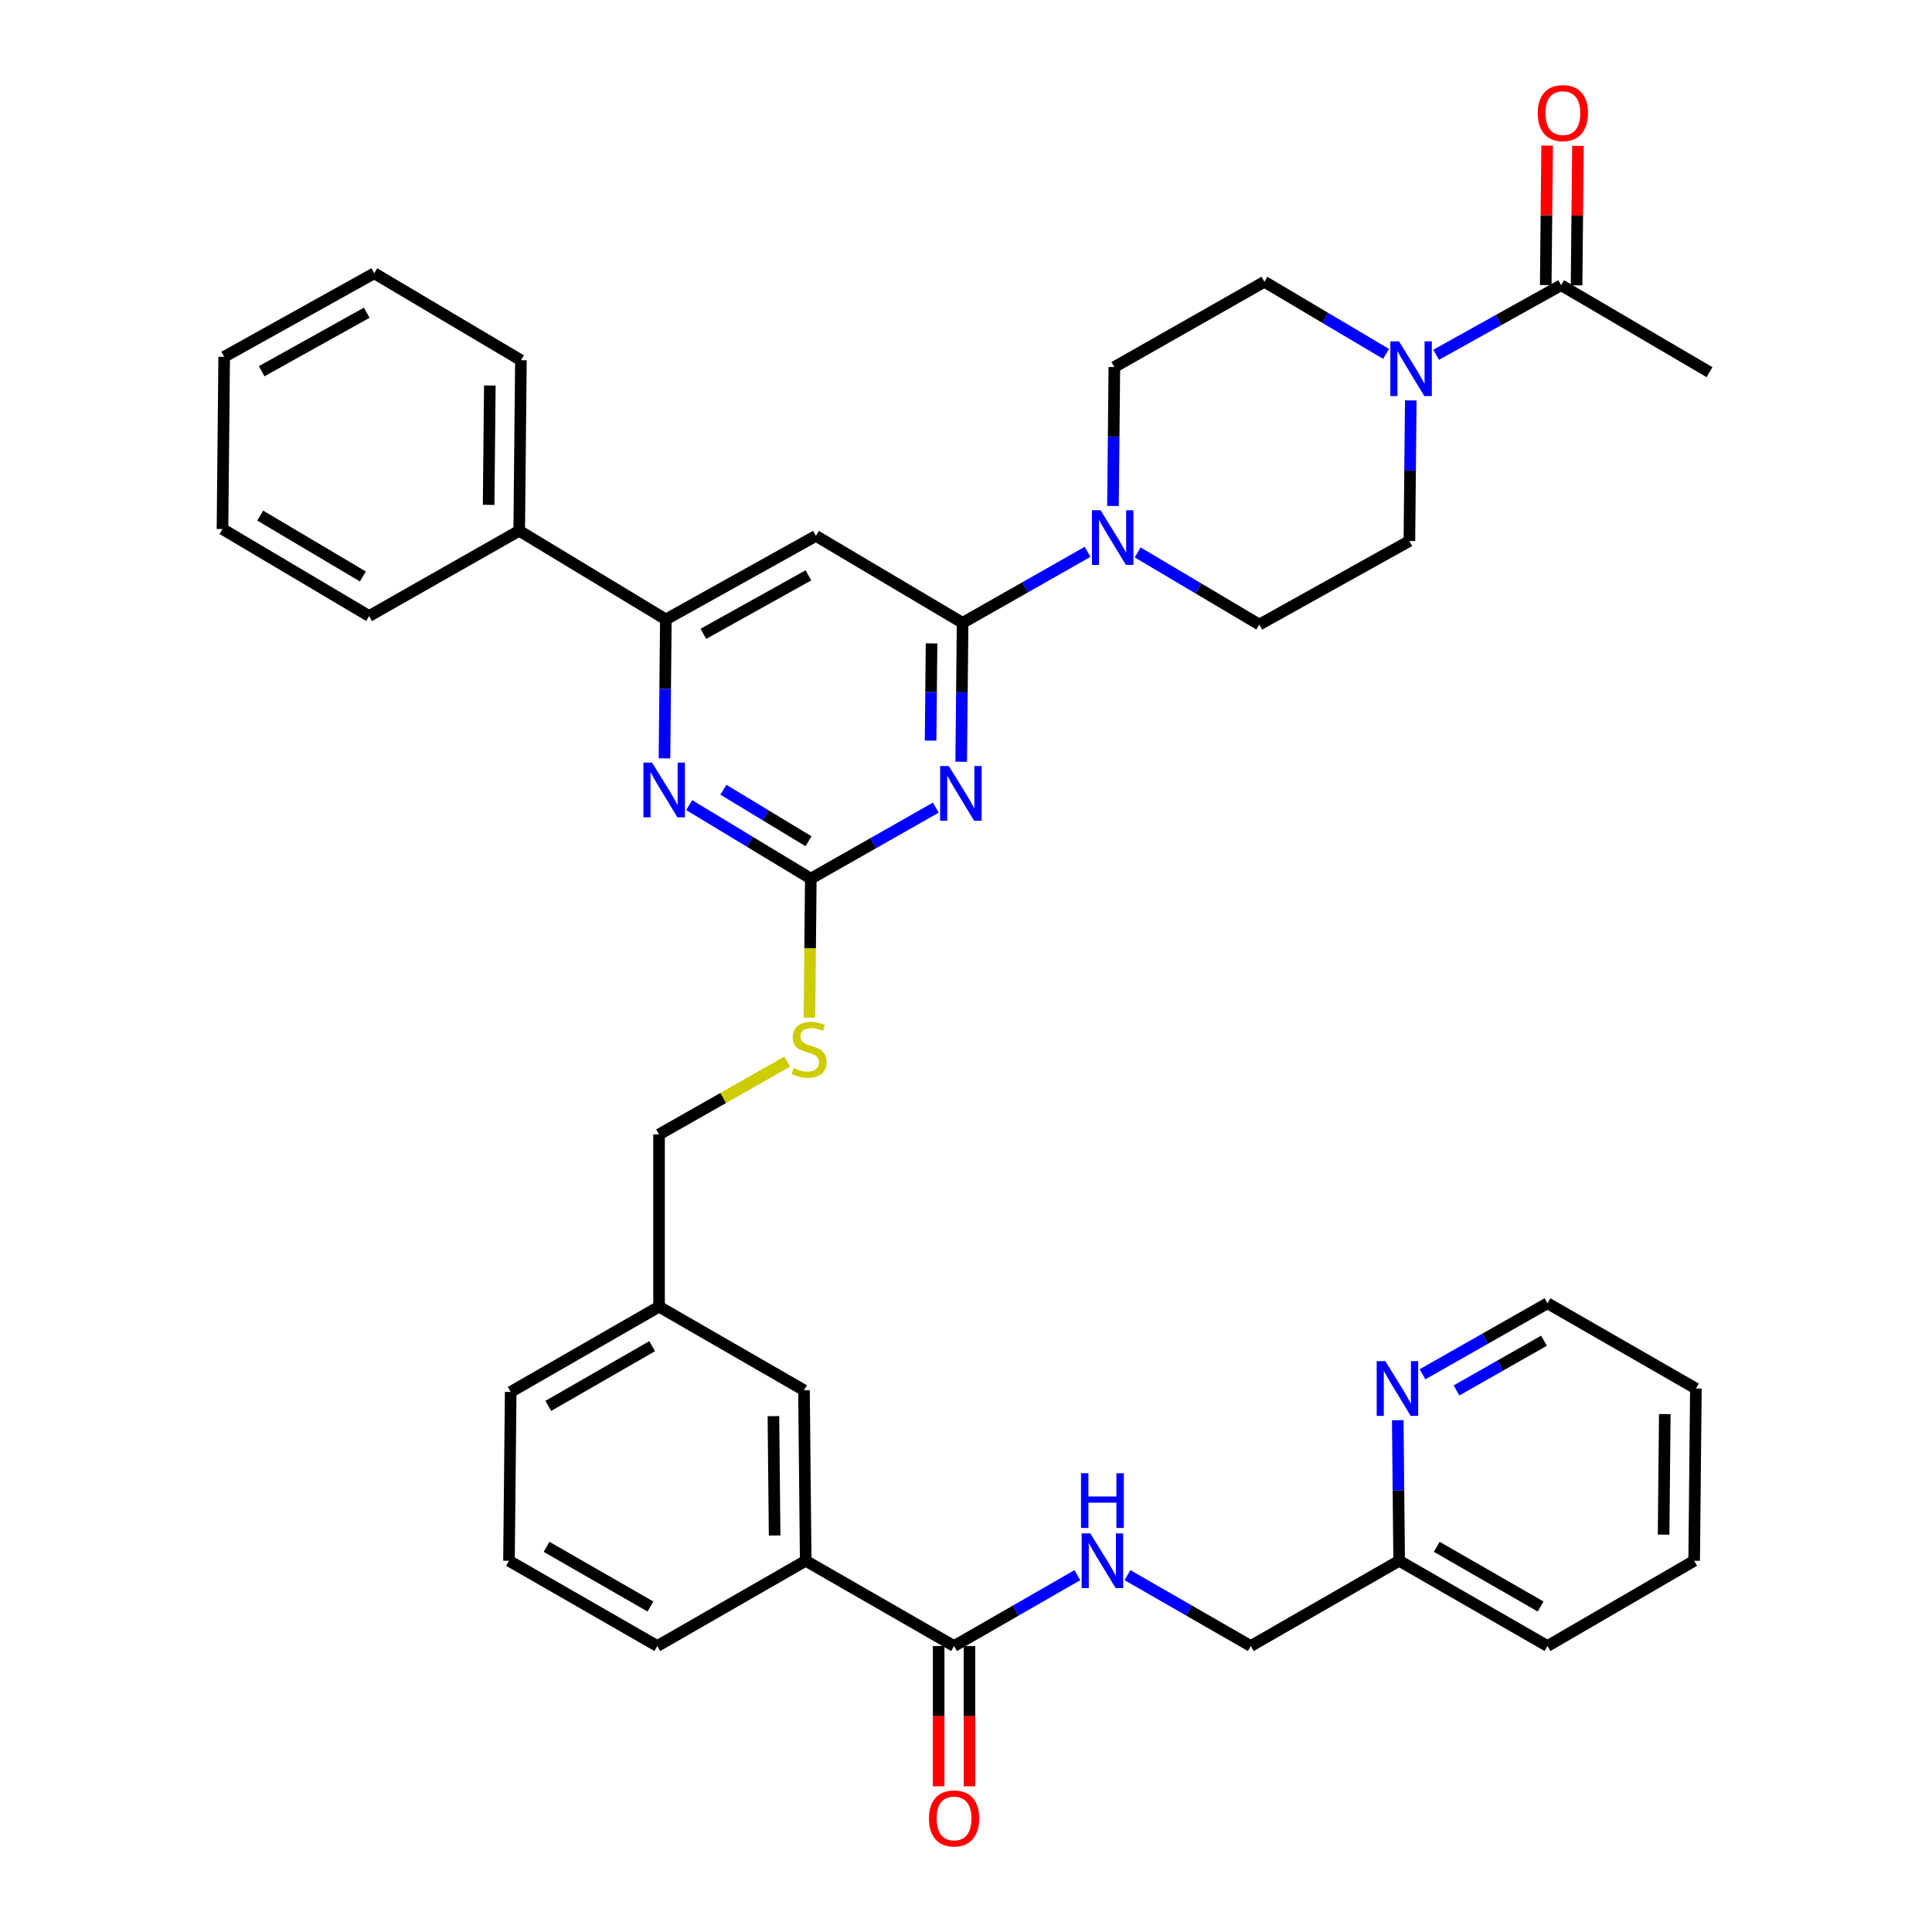 <?xml version='1.0' encoding='iso-8859-1'?>
<svg version='1.1' baseProfile='full'
              xmlns='http://www.w3.org/2000/svg'
                      xmlns:rdkit='http://www.rdkit.org/xml'
                      xmlns:xlink='http://www.w3.org/1999/xlink'
                  xml:space='preserve'
width='1000px' height='1000px' viewBox='0 0 1000 1000'>
<!-- END OF HEADER -->
<rect style='opacity:1.0;fill:#FFFFFF;stroke:none' width='1000' height='1000' x='0' y='0'> </rect>
<path class='bond-0' d='M 493.821,851.982 L 525.739,833.64' style='fill:none;fill-rule:evenodd;stroke:#000000;stroke-width:6px;stroke-linecap:butt;stroke-linejoin:miter;stroke-opacity:1' />
<path class='bond-0' d='M 525.739,833.64 L 557.656,815.297' style='fill:none;fill-rule:evenodd;stroke:#0000FF;stroke-width:6px;stroke-linecap:butt;stroke-linejoin:miter;stroke-opacity:1' />
<path class='bond-1' d='M 485.842,851.982 L 485.842,888.286' style='fill:none;fill-rule:evenodd;stroke:#000000;stroke-width:6px;stroke-linecap:butt;stroke-linejoin:miter;stroke-opacity:1' />
<path class='bond-1' d='M 485.842,888.286 L 485.842,924.589' style='fill:none;fill-rule:evenodd;stroke:#FF0000;stroke-width:6px;stroke-linecap:butt;stroke-linejoin:miter;stroke-opacity:1' />
<path class='bond-1' d='M 501.8,851.982 L 501.8,888.286' style='fill:none;fill-rule:evenodd;stroke:#000000;stroke-width:6px;stroke-linecap:butt;stroke-linejoin:miter;stroke-opacity:1' />
<path class='bond-1' d='M 501.8,888.286 L 501.8,924.589' style='fill:none;fill-rule:evenodd;stroke:#FF0000;stroke-width:6px;stroke-linecap:butt;stroke-linejoin:miter;stroke-opacity:1' />
<path class='bond-2' d='M 493.821,851.982 L 417.032,807.852' style='fill:none;fill-rule:evenodd;stroke:#000000;stroke-width:6px;stroke-linecap:butt;stroke-linejoin:miter;stroke-opacity:1' />
<path class='bond-3' d='M 583.565,815.296 L 615.486,833.639' style='fill:none;fill-rule:evenodd;stroke:#0000FF;stroke-width:6px;stroke-linecap:butt;stroke-linejoin:miter;stroke-opacity:1' />
<path class='bond-3' d='M 615.486,833.639 L 647.408,851.982' style='fill:none;fill-rule:evenodd;stroke:#000000;stroke-width:6px;stroke-linecap:butt;stroke-linejoin:miter;stroke-opacity:1' />
<path class='bond-4' d='M 876.898,807.852 L 877.785,718.705' style='fill:none;fill-rule:evenodd;stroke:#000000;stroke-width:6px;stroke-linecap:butt;stroke-linejoin:miter;stroke-opacity:1' />
<path class='bond-4' d='M 861.075,794.321 L 861.695,731.918' style='fill:none;fill-rule:evenodd;stroke:#000000;stroke-width:6px;stroke-linecap:butt;stroke-linejoin:miter;stroke-opacity:1' />
<path class='bond-5' d='M 876.898,807.852 L 800.987,851.982' style='fill:none;fill-rule:evenodd;stroke:#000000;stroke-width:6px;stroke-linecap:butt;stroke-linejoin:miter;stroke-opacity:1' />
<path class='bond-6' d='M 877.785,718.705 L 800.987,674.566' style='fill:none;fill-rule:evenodd;stroke:#000000;stroke-width:6px;stroke-linecap:butt;stroke-linejoin:miter;stroke-opacity:1' />
<path class='bond-7' d='M 743.339,183.645 L 775.695,165.632' style='fill:none;fill-rule:evenodd;stroke:#0000FF;stroke-width:6px;stroke-linecap:butt;stroke-linejoin:miter;stroke-opacity:1' />
<path class='bond-7' d='M 775.695,165.632 L 808.052,147.618' style='fill:none;fill-rule:evenodd;stroke:#000000;stroke-width:6px;stroke-linecap:butt;stroke-linejoin:miter;stroke-opacity:1' />
<path class='bond-8' d='M 730.215,207.251 L 729.857,243.634' style='fill:none;fill-rule:evenodd;stroke:#0000FF;stroke-width:6px;stroke-linecap:butt;stroke-linejoin:miter;stroke-opacity:1' />
<path class='bond-8' d='M 729.857,243.634 L 729.499,280.018' style='fill:none;fill-rule:evenodd;stroke:#000000;stroke-width:6px;stroke-linecap:butt;stroke-linejoin:miter;stroke-opacity:1' />
<path class='bond-9' d='M 717.43,183.184 L 685.947,164.515' style='fill:none;fill-rule:evenodd;stroke:#0000FF;stroke-width:6px;stroke-linecap:butt;stroke-linejoin:miter;stroke-opacity:1' />
<path class='bond-9' d='M 685.947,164.515 L 654.465,145.845' style='fill:none;fill-rule:evenodd;stroke:#000000;stroke-width:6px;stroke-linecap:butt;stroke-linejoin:miter;stroke-opacity:1' />
<path class='bond-10' d='M 576.074,261.887 L 576.432,225.935' style='fill:none;fill-rule:evenodd;stroke:#0000FF;stroke-width:6px;stroke-linecap:butt;stroke-linejoin:miter;stroke-opacity:1' />
<path class='bond-10' d='M 576.432,225.935 L 576.789,189.984' style='fill:none;fill-rule:evenodd;stroke:#000000;stroke-width:6px;stroke-linecap:butt;stroke-linejoin:miter;stroke-opacity:1' />
<path class='bond-11' d='M 562.938,285.624 L 530.587,304.004' style='fill:none;fill-rule:evenodd;stroke:#0000FF;stroke-width:6px;stroke-linecap:butt;stroke-linejoin:miter;stroke-opacity:1' />
<path class='bond-11' d='M 530.587,304.004 L 498.236,322.384' style='fill:none;fill-rule:evenodd;stroke:#000000;stroke-width:6px;stroke-linecap:butt;stroke-linejoin:miter;stroke-opacity:1' />
<path class='bond-12' d='M 588.858,285.931 L 620.34,304.601' style='fill:none;fill-rule:evenodd;stroke:#0000FF;stroke-width:6px;stroke-linecap:butt;stroke-linejoin:miter;stroke-opacity:1' />
<path class='bond-12' d='M 620.34,304.601 L 651.823,323.27' style='fill:none;fill-rule:evenodd;stroke:#000000;stroke-width:6px;stroke-linecap:butt;stroke-linejoin:miter;stroke-opacity:1' />
<path class='bond-13' d='M 816.03,147.697 L 816.389,111.614' style='fill:none;fill-rule:evenodd;stroke:#000000;stroke-width:6px;stroke-linecap:butt;stroke-linejoin:miter;stroke-opacity:1' />
<path class='bond-13' d='M 816.389,111.614 L 816.748,75.53' style='fill:none;fill-rule:evenodd;stroke:#FF0000;stroke-width:6px;stroke-linecap:butt;stroke-linejoin:miter;stroke-opacity:1' />
<path class='bond-13' d='M 800.074,147.539 L 800.433,111.455' style='fill:none;fill-rule:evenodd;stroke:#000000;stroke-width:6px;stroke-linecap:butt;stroke-linejoin:miter;stroke-opacity:1' />
<path class='bond-13' d='M 800.433,111.455 L 800.791,75.372' style='fill:none;fill-rule:evenodd;stroke:#FF0000;stroke-width:6px;stroke-linecap:butt;stroke-linejoin:miter;stroke-opacity:1' />
<path class='bond-14' d='M 808.052,147.618 L 884.841,192.635' style='fill:none;fill-rule:evenodd;stroke:#000000;stroke-width:6px;stroke-linecap:butt;stroke-linejoin:miter;stroke-opacity:1' />
<path class='bond-15' d='M 418.958,526.726 L 419.316,490.755' style='fill:none;fill-rule:evenodd;stroke:#CCCC00;stroke-width:6px;stroke-linecap:butt;stroke-linejoin:miter;stroke-opacity:1' />
<path class='bond-15' d='M 419.316,490.755 L 419.674,454.783' style='fill:none;fill-rule:evenodd;stroke:#000000;stroke-width:6px;stroke-linecap:butt;stroke-linejoin:miter;stroke-opacity:1' />
<path class='bond-16' d='M 407.483,549.48 L 374.302,568.332' style='fill:none;fill-rule:evenodd;stroke:#CCCC00;stroke-width:6px;stroke-linecap:butt;stroke-linejoin:miter;stroke-opacity:1' />
<path class='bond-16' d='M 374.302,568.332 L 341.12,587.183' style='fill:none;fill-rule:evenodd;stroke:#000000;stroke-width:6px;stroke-linecap:butt;stroke-linejoin:miter;stroke-opacity:1' />
<path class='bond-17' d='M 422.324,277.367 L 344.649,320.62' style='fill:none;fill-rule:evenodd;stroke:#000000;stroke-width:6px;stroke-linecap:butt;stroke-linejoin:miter;stroke-opacity:1' />
<path class='bond-17' d='M 418.436,297.796 L 364.063,328.073' style='fill:none;fill-rule:evenodd;stroke:#000000;stroke-width:6px;stroke-linecap:butt;stroke-linejoin:miter;stroke-opacity:1' />
<path class='bond-18' d='M 422.324,277.367 L 498.236,322.384' style='fill:none;fill-rule:evenodd;stroke:#000000;stroke-width:6px;stroke-linecap:butt;stroke-linejoin:miter;stroke-opacity:1' />
<path class='bond-19' d='M 344.649,320.62 L 268.737,274.716' style='fill:none;fill-rule:evenodd;stroke:#000000;stroke-width:6px;stroke-linecap:butt;stroke-linejoin:miter;stroke-opacity:1' />
<path class='bond-20' d='M 344.649,320.62 L 344.291,356.571' style='fill:none;fill-rule:evenodd;stroke:#000000;stroke-width:6px;stroke-linecap:butt;stroke-linejoin:miter;stroke-opacity:1' />
<path class='bond-20' d='M 344.291,356.571 L 343.934,392.522' style='fill:none;fill-rule:evenodd;stroke:#0000FF;stroke-width:6px;stroke-linecap:butt;stroke-linejoin:miter;stroke-opacity:1' />
<path class='bond-21' d='M 356.729,416.724 L 388.201,435.754' style='fill:none;fill-rule:evenodd;stroke:#0000FF;stroke-width:6px;stroke-linecap:butt;stroke-linejoin:miter;stroke-opacity:1' />
<path class='bond-21' d='M 388.201,435.754 L 419.674,454.783' style='fill:none;fill-rule:evenodd;stroke:#000000;stroke-width:6px;stroke-linecap:butt;stroke-linejoin:miter;stroke-opacity:1' />
<path class='bond-21' d='M 374.427,408.778 L 396.458,422.099' style='fill:none;fill-rule:evenodd;stroke:#0000FF;stroke-width:6px;stroke-linecap:butt;stroke-linejoin:miter;stroke-opacity:1' />
<path class='bond-21' d='M 396.458,422.099 L 418.488,435.419' style='fill:none;fill-rule:evenodd;stroke:#000000;stroke-width:6px;stroke-linecap:butt;stroke-linejoin:miter;stroke-opacity:1' />
<path class='bond-22' d='M 419.674,454.783 L 452.025,436.404' style='fill:none;fill-rule:evenodd;stroke:#000000;stroke-width:6px;stroke-linecap:butt;stroke-linejoin:miter;stroke-opacity:1' />
<path class='bond-22' d='M 452.025,436.404 L 484.376,418.024' style='fill:none;fill-rule:evenodd;stroke:#0000FF;stroke-width:6px;stroke-linecap:butt;stroke-linejoin:miter;stroke-opacity:1' />
<path class='bond-23' d='M 497.514,394.286 L 497.875,358.335' style='fill:none;fill-rule:evenodd;stroke:#0000FF;stroke-width:6px;stroke-linecap:butt;stroke-linejoin:miter;stroke-opacity:1' />
<path class='bond-23' d='M 497.875,358.335 L 498.236,322.384' style='fill:none;fill-rule:evenodd;stroke:#000000;stroke-width:6px;stroke-linecap:butt;stroke-linejoin:miter;stroke-opacity:1' />
<path class='bond-23' d='M 481.666,383.341 L 481.918,358.175' style='fill:none;fill-rule:evenodd;stroke:#0000FF;stroke-width:6px;stroke-linecap:butt;stroke-linejoin:miter;stroke-opacity:1' />
<path class='bond-23' d='M 481.918,358.175 L 482.171,333.009' style='fill:none;fill-rule:evenodd;stroke:#000000;stroke-width:6px;stroke-linecap:butt;stroke-linejoin:miter;stroke-opacity:1' />
<path class='bond-24' d='M 341.12,676.33 L 264.331,720.469' style='fill:none;fill-rule:evenodd;stroke:#000000;stroke-width:6px;stroke-linecap:butt;stroke-linejoin:miter;stroke-opacity:1' />
<path class='bond-24' d='M 337.554,696.785 L 283.802,727.683' style='fill:none;fill-rule:evenodd;stroke:#000000;stroke-width:6px;stroke-linecap:butt;stroke-linejoin:miter;stroke-opacity:1' />
<path class='bond-25' d='M 341.12,676.33 L 416.145,719.583' style='fill:none;fill-rule:evenodd;stroke:#000000;stroke-width:6px;stroke-linecap:butt;stroke-linejoin:miter;stroke-opacity:1' />
<path class='bond-26' d='M 341.12,676.33 L 341.12,587.183' style='fill:none;fill-rule:evenodd;stroke:#000000;stroke-width:6px;stroke-linecap:butt;stroke-linejoin:miter;stroke-opacity:1' />
<path class='bond-27' d='M 264.331,720.469 L 263.445,807.852' style='fill:none;fill-rule:evenodd;stroke:#000000;stroke-width:6px;stroke-linecap:butt;stroke-linejoin:miter;stroke-opacity:1' />
<path class='bond-28' d='M 263.445,807.852 L 340.234,851.982' style='fill:none;fill-rule:evenodd;stroke:#000000;stroke-width:6px;stroke-linecap:butt;stroke-linejoin:miter;stroke-opacity:1' />
<path class='bond-28' d='M 282.914,800.637 L 336.667,831.528' style='fill:none;fill-rule:evenodd;stroke:#000000;stroke-width:6px;stroke-linecap:butt;stroke-linejoin:miter;stroke-opacity:1' />
<path class='bond-29' d='M 340.234,851.982 L 417.032,807.852' style='fill:none;fill-rule:evenodd;stroke:#000000;stroke-width:6px;stroke-linecap:butt;stroke-linejoin:miter;stroke-opacity:1' />
<path class='bond-30' d='M 268.737,274.716 L 269.624,186.456' style='fill:none;fill-rule:evenodd;stroke:#000000;stroke-width:6px;stroke-linecap:butt;stroke-linejoin:miter;stroke-opacity:1' />
<path class='bond-30' d='M 252.914,261.317 L 253.534,199.535' style='fill:none;fill-rule:evenodd;stroke:#000000;stroke-width:6px;stroke-linecap:butt;stroke-linejoin:miter;stroke-opacity:1' />
<path class='bond-31' d='M 268.737,274.716 L 191.062,318.855' style='fill:none;fill-rule:evenodd;stroke:#000000;stroke-width:6px;stroke-linecap:butt;stroke-linejoin:miter;stroke-opacity:1' />
<path class='bond-32' d='M 269.624,186.456 L 193.712,141.439' style='fill:none;fill-rule:evenodd;stroke:#000000;stroke-width:6px;stroke-linecap:butt;stroke-linejoin:miter;stroke-opacity:1' />
<path class='bond-33' d='M 193.712,141.439 L 116.037,184.683' style='fill:none;fill-rule:evenodd;stroke:#000000;stroke-width:6px;stroke-linecap:butt;stroke-linejoin:miter;stroke-opacity:1' />
<path class='bond-33' d='M 189.823,161.868 L 135.45,192.138' style='fill:none;fill-rule:evenodd;stroke:#000000;stroke-width:6px;stroke-linecap:butt;stroke-linejoin:miter;stroke-opacity:1' />
<path class='bond-34' d='M 116.037,184.683 L 115.159,273.839' style='fill:none;fill-rule:evenodd;stroke:#000000;stroke-width:6px;stroke-linecap:butt;stroke-linejoin:miter;stroke-opacity:1' />
<path class='bond-35' d='M 115.159,273.839 L 191.062,318.855' style='fill:none;fill-rule:evenodd;stroke:#000000;stroke-width:6px;stroke-linecap:butt;stroke-linejoin:miter;stroke-opacity:1' />
<path class='bond-35' d='M 134.684,266.866 L 187.816,298.378' style='fill:none;fill-rule:evenodd;stroke:#000000;stroke-width:6px;stroke-linecap:butt;stroke-linejoin:miter;stroke-opacity:1' />
<path class='bond-36' d='M 417.032,807.852 L 416.145,719.583' style='fill:none;fill-rule:evenodd;stroke:#000000;stroke-width:6px;stroke-linecap:butt;stroke-linejoin:miter;stroke-opacity:1' />
<path class='bond-36' d='M 400.943,794.772 L 400.322,732.983' style='fill:none;fill-rule:evenodd;stroke:#000000;stroke-width:6px;stroke-linecap:butt;stroke-linejoin:miter;stroke-opacity:1' />
<path class='bond-37' d='M 729.499,280.018 L 651.823,323.27' style='fill:none;fill-rule:evenodd;stroke:#000000;stroke-width:6px;stroke-linecap:butt;stroke-linejoin:miter;stroke-opacity:1' />
<path class='bond-38' d='M 654.465,145.845 L 576.789,189.984' style='fill:none;fill-rule:evenodd;stroke:#000000;stroke-width:6px;stroke-linecap:butt;stroke-linejoin:miter;stroke-opacity:1' />
<path class='bond-39' d='M 800.987,674.566 L 768.64,692.949' style='fill:none;fill-rule:evenodd;stroke:#000000;stroke-width:6px;stroke-linecap:butt;stroke-linejoin:miter;stroke-opacity:1' />
<path class='bond-39' d='M 768.64,692.949 L 736.293,711.332' style='fill:none;fill-rule:evenodd;stroke:#0000FF;stroke-width:6px;stroke-linecap:butt;stroke-linejoin:miter;stroke-opacity:1' />
<path class='bond-39' d='M 799.167,693.954 L 776.524,706.822' style='fill:none;fill-rule:evenodd;stroke:#000000;stroke-width:6px;stroke-linecap:butt;stroke-linejoin:miter;stroke-opacity:1' />
<path class='bond-39' d='M 776.524,706.822 L 753.881,719.69' style='fill:none;fill-rule:evenodd;stroke:#0000FF;stroke-width:6px;stroke-linecap:butt;stroke-linejoin:miter;stroke-opacity:1' />
<path class='bond-40' d='M 723.481,735.094 L 723.839,771.473' style='fill:none;fill-rule:evenodd;stroke:#0000FF;stroke-width:6px;stroke-linecap:butt;stroke-linejoin:miter;stroke-opacity:1' />
<path class='bond-40' d='M 723.839,771.473 L 724.197,807.852' style='fill:none;fill-rule:evenodd;stroke:#000000;stroke-width:6px;stroke-linecap:butt;stroke-linejoin:miter;stroke-opacity:1' />
<path class='bond-41' d='M 724.197,807.852 L 800.987,851.982' style='fill:none;fill-rule:evenodd;stroke:#000000;stroke-width:6px;stroke-linecap:butt;stroke-linejoin:miter;stroke-opacity:1' />
<path class='bond-41' d='M 743.667,800.637 L 797.419,831.528' style='fill:none;fill-rule:evenodd;stroke:#000000;stroke-width:6px;stroke-linecap:butt;stroke-linejoin:miter;stroke-opacity:1' />
<path class='bond-42' d='M 724.197,807.852 L 647.408,851.982' style='fill:none;fill-rule:evenodd;stroke:#000000;stroke-width:6px;stroke-linecap:butt;stroke-linejoin:miter;stroke-opacity:1' />
<path  class='atom-1' d='M 564.35 793.692
L 573.63 808.692
Q 574.55 810.172, 576.03 812.852
Q 577.51 815.532, 577.59 815.692
L 577.59 793.692
L 581.35 793.692
L 581.35 822.012
L 577.47 822.012
L 567.51 805.612
Q 566.35 803.692, 565.11 801.492
Q 563.91 799.292, 563.55 798.612
L 563.55 822.012
L 559.87 822.012
L 559.87 793.692
L 564.35 793.692
' fill='#0000FF'/>
<path  class='atom-1' d='M 559.53 762.54
L 563.37 762.54
L 563.37 774.58
L 577.85 774.58
L 577.85 762.54
L 581.69 762.54
L 581.69 790.86
L 577.85 790.86
L 577.85 777.78
L 563.37 777.78
L 563.37 790.86
L 559.53 790.86
L 559.53 762.54
' fill='#0000FF'/>
<path  class='atom-2' d='M 480.821 941.218
Q 480.821 934.418, 484.181 930.618
Q 487.541 926.818, 493.821 926.818
Q 500.101 926.818, 503.461 930.618
Q 506.821 934.418, 506.821 941.218
Q 506.821 948.098, 503.421 952.018
Q 500.021 955.898, 493.821 955.898
Q 487.581 955.898, 484.181 952.018
Q 480.821 948.138, 480.821 941.218
M 493.821 952.698
Q 498.141 952.698, 500.461 949.818
Q 502.821 946.898, 502.821 941.218
Q 502.821 935.658, 500.461 932.858
Q 498.141 930.018, 493.821 930.018
Q 489.501 930.018, 487.141 932.818
Q 484.821 935.618, 484.821 941.218
Q 484.821 946.938, 487.141 949.818
Q 489.501 952.698, 493.821 952.698
' fill='#FF0000'/>
<path  class='atom-5' d='M 724.116 176.702
L 733.396 191.702
Q 734.316 193.182, 735.796 195.862
Q 737.276 198.542, 737.356 198.702
L 737.356 176.702
L 741.116 176.702
L 741.116 205.022
L 737.236 205.022
L 727.276 188.622
Q 726.116 186.702, 724.876 184.502
Q 723.676 182.302, 723.316 181.622
L 723.316 205.022
L 719.636 205.022
L 719.636 176.702
L 724.116 176.702
' fill='#0000FF'/>
<path  class='atom-6' d='M 569.652 264.093
L 578.932 279.093
Q 579.852 280.573, 581.332 283.253
Q 582.812 285.933, 582.892 286.093
L 582.892 264.093
L 586.652 264.093
L 586.652 292.413
L 582.772 292.413
L 572.812 276.013
Q 571.652 274.093, 570.412 271.893
Q 569.212 269.693, 568.852 269.013
L 568.852 292.413
L 565.172 292.413
L 565.172 264.093
L 569.652 264.093
' fill='#0000FF'/>
<path  class='atom-8' d='M 410.796 552.773
Q 411.116 552.893, 412.436 553.453
Q 413.756 554.013, 415.196 554.373
Q 416.676 554.693, 418.116 554.693
Q 420.796 554.693, 422.356 553.413
Q 423.916 552.093, 423.916 549.813
Q 423.916 548.253, 423.116 547.293
Q 422.356 546.333, 421.156 545.813
Q 419.956 545.293, 417.956 544.693
Q 415.436 543.933, 413.916 543.213
Q 412.436 542.493, 411.356 540.973
Q 410.316 539.453, 410.316 536.893
Q 410.316 533.333, 412.716 531.133
Q 415.156 528.933, 419.956 528.933
Q 423.236 528.933, 426.956 530.493
L 426.036 533.573
Q 422.636 532.173, 420.076 532.173
Q 417.316 532.173, 415.796 533.333
Q 414.276 534.453, 414.316 536.413
Q 414.316 537.933, 415.076 538.853
Q 415.876 539.773, 416.996 540.293
Q 418.156 540.813, 420.076 541.413
Q 422.636 542.213, 424.156 543.013
Q 425.676 543.813, 426.756 545.453
Q 427.876 547.053, 427.876 549.813
Q 427.876 553.733, 425.236 555.853
Q 422.636 557.933, 418.276 557.933
Q 415.756 557.933, 413.836 557.373
Q 411.956 556.853, 409.716 555.933
L 410.796 552.773
' fill='#CCCC00'/>
<path  class='atom-11' d='M 337.511 394.729
L 346.791 409.729
Q 347.711 411.209, 349.191 413.889
Q 350.671 416.569, 350.751 416.729
L 350.751 394.729
L 354.511 394.729
L 354.511 423.049
L 350.631 423.049
L 340.671 406.649
Q 339.511 404.729, 338.271 402.529
Q 337.071 400.329, 336.711 399.649
L 336.711 423.049
L 333.031 423.049
L 333.031 394.729
L 337.511 394.729
' fill='#0000FF'/>
<path  class='atom-13' d='M 491.089 396.493
L 500.369 411.493
Q 501.289 412.973, 502.769 415.653
Q 504.249 418.333, 504.329 418.493
L 504.329 396.493
L 508.089 396.493
L 508.089 424.813
L 504.209 424.813
L 494.249 408.413
Q 493.089 406.493, 491.849 404.293
Q 490.649 402.093, 490.289 401.413
L 490.289 424.813
L 486.609 424.813
L 486.609 396.493
L 491.089 396.493
' fill='#0000FF'/>
<path  class='atom-28' d='M 795.938 58.542
Q 795.938 51.742, 799.298 47.942
Q 802.658 44.142, 808.938 44.142
Q 815.218 44.142, 818.578 47.942
Q 821.938 51.742, 821.938 58.542
Q 821.938 65.422, 818.538 69.342
Q 815.138 73.222, 808.938 73.222
Q 802.698 73.222, 799.298 69.342
Q 795.938 65.462, 795.938 58.542
M 808.938 70.022
Q 813.258 70.022, 815.578 67.142
Q 817.938 64.222, 817.938 58.542
Q 817.938 52.982, 815.578 50.182
Q 813.258 47.342, 808.938 47.342
Q 804.618 47.342, 802.258 50.142
Q 799.938 52.942, 799.938 58.542
Q 799.938 64.262, 802.258 67.142
Q 804.618 70.022, 808.938 70.022
' fill='#FF0000'/>
<path  class='atom-35' d='M 717.06 704.545
L 726.34 719.545
Q 727.26 721.025, 728.74 723.705
Q 730.22 726.385, 730.3 726.545
L 730.3 704.545
L 734.06 704.545
L 734.06 732.865
L 730.18 732.865
L 720.22 716.465
Q 719.06 714.545, 717.82 712.345
Q 716.62 710.145, 716.26 709.465
L 716.26 732.865
L 712.58 732.865
L 712.58 704.545
L 717.06 704.545
' fill='#0000FF'/>
</svg>
